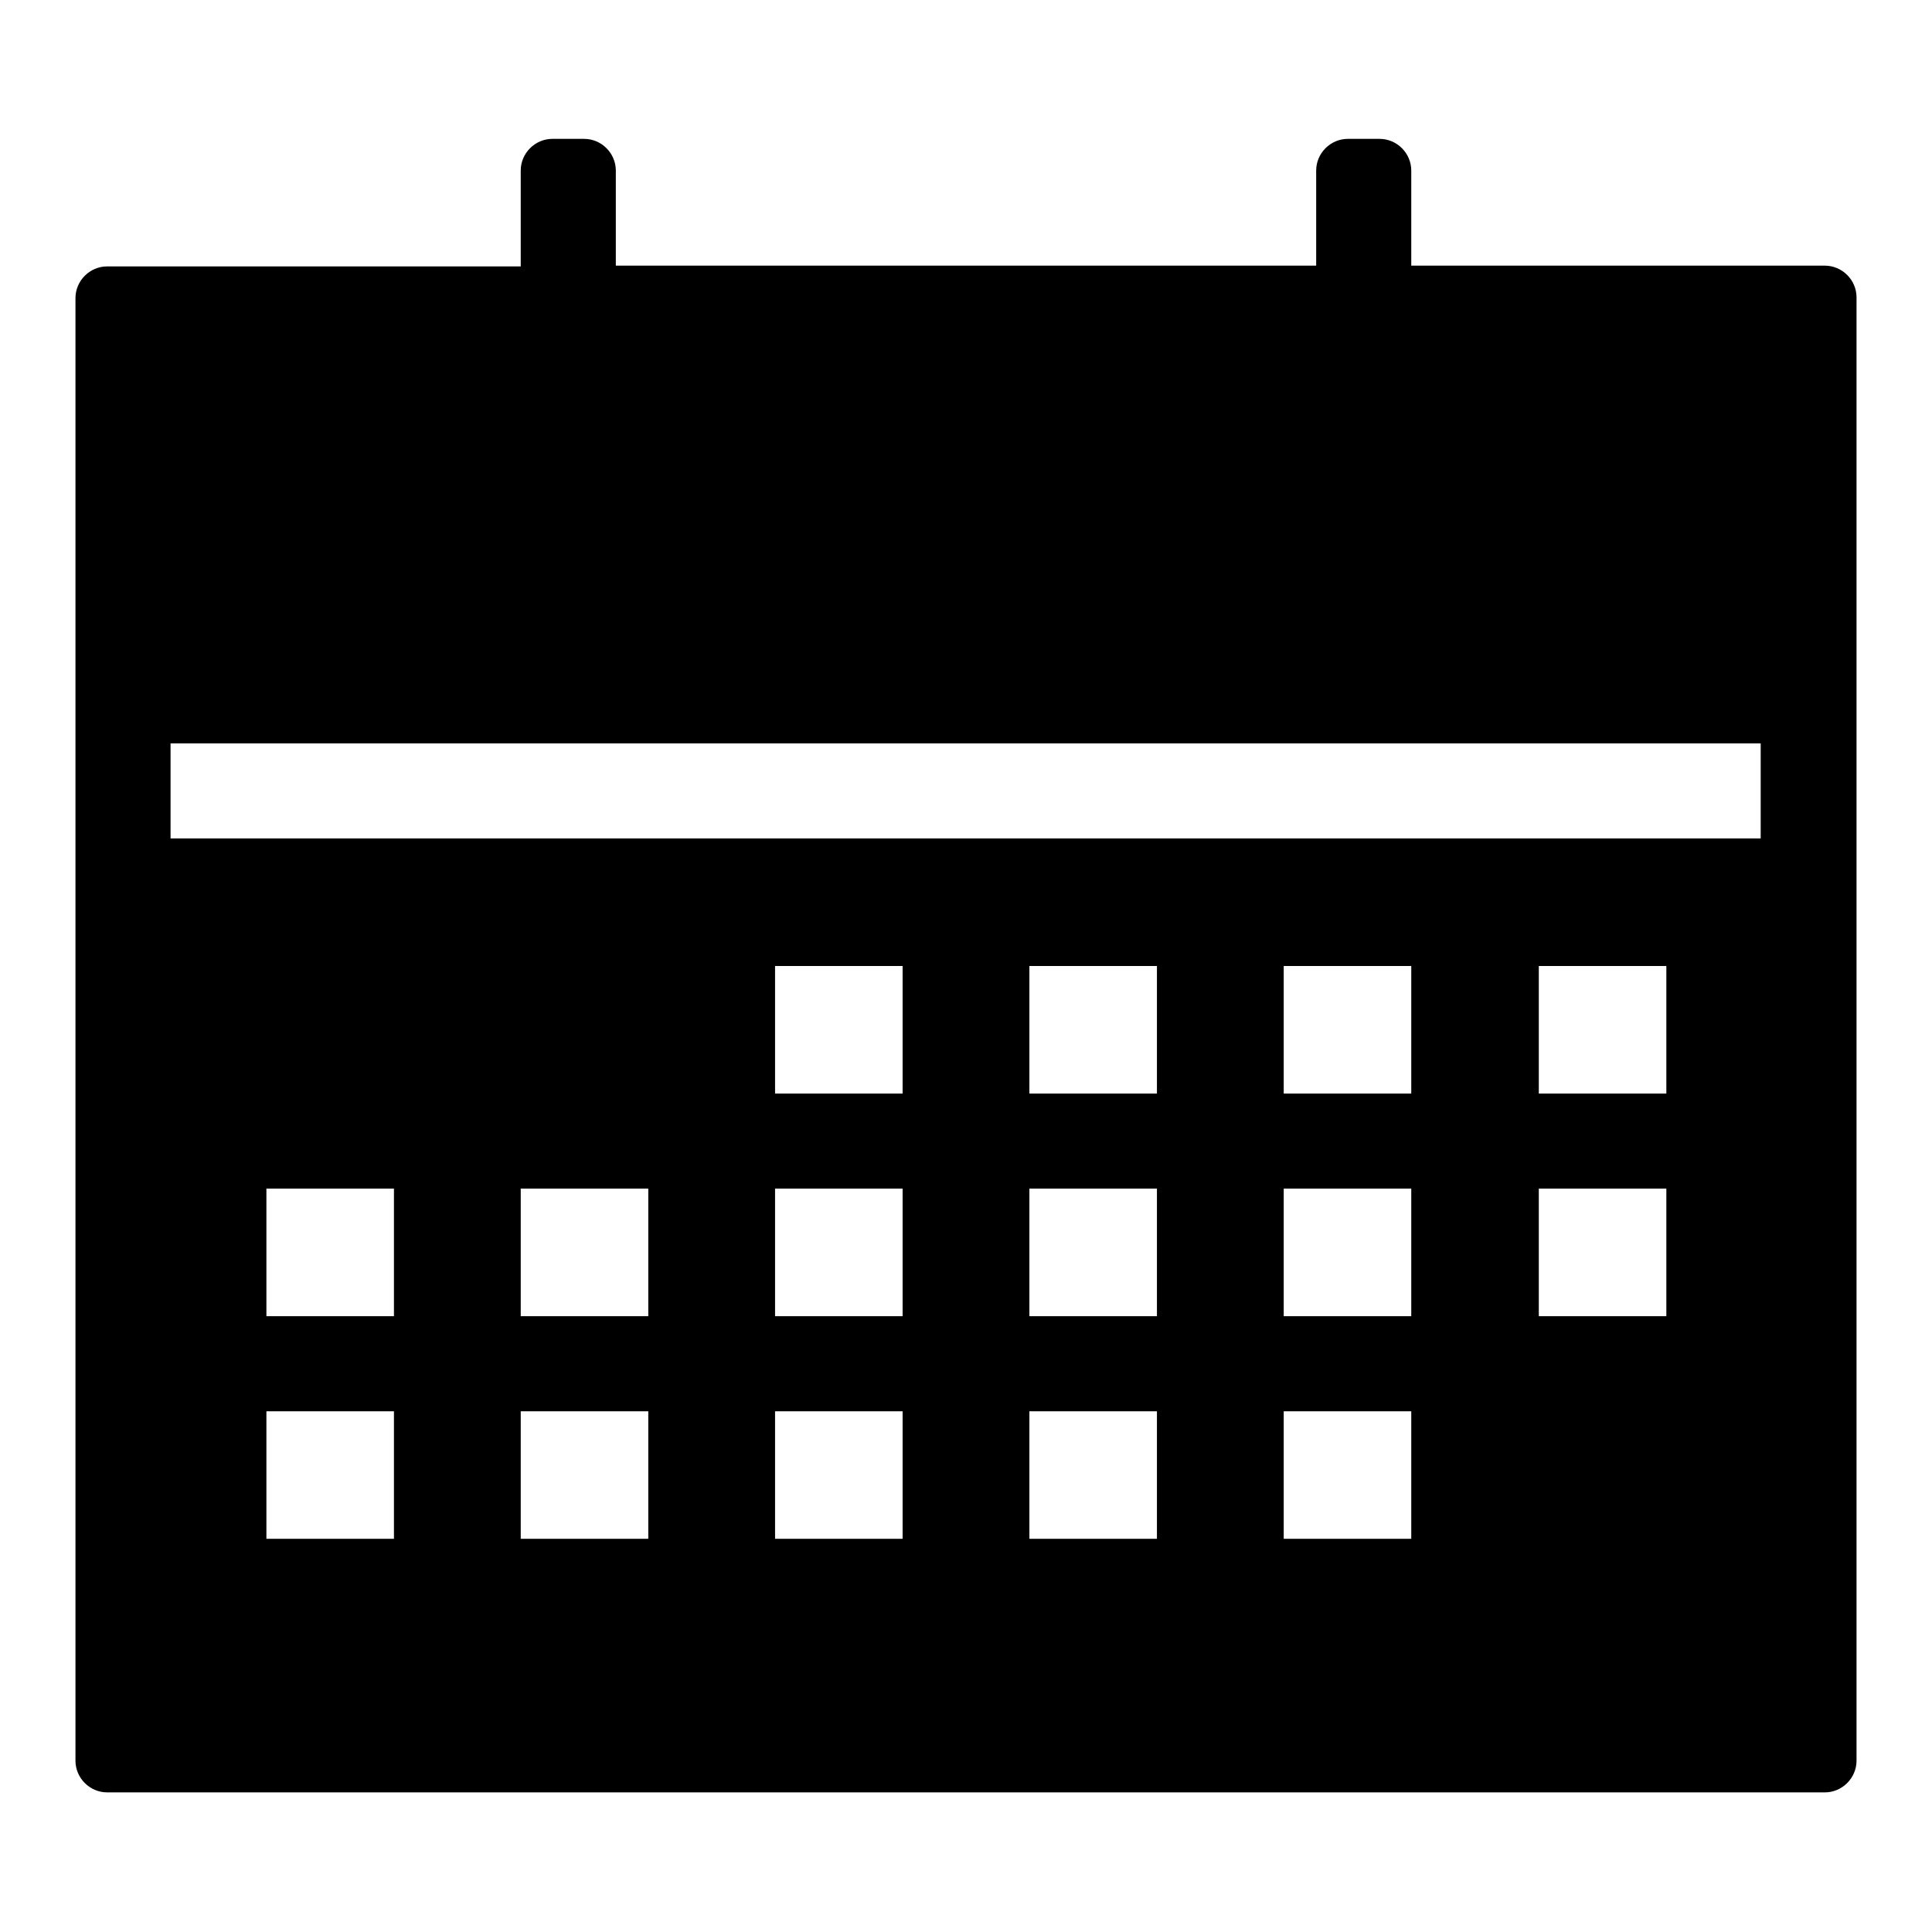 <?xml version="1.0" encoding="utf-8"?>
<!-- Svg Vector Icons : http://www.onlinewebfonts.com/icon -->
<!DOCTYPE svg PUBLIC "-//W3C//DTD SVG 1.1//EN" "http://www.w3.org/Graphics/SVG/1.1/DTD/svg11.dtd">
<svg version="1.1" xmlns="http://www.w3.org/2000/svg" xmlns:xlink="http://www.w3.org/1999/xlink" x="0px" y="0px" viewBox="0 0 256 256" enable-background="new 0 0 256 256" xml:space="preserve">
<g> <path fill="#000000" d="M174.4,35.3V22.6c0-2.3,1.9-4.2,4.2-4.2h4.2c2.3,0,4.2,1.9,4.2,4.2v12.6h54.8c2.3,0,4.2,1.9,4.2,4.2v193.9 c0,2.3-1.9,4.2-4.2,4.2H14.2c-2.3,0-4.2-1.9-4.2-4.2V39.5c0-2.3,1.9-4.2,4.2-4.2H69V22.6c0-2.3,1.9-4.2,4.2-4.2h4.2 c2.3,0,4.2,1.9,4.2,4.2v12.6H174.4z M22.6,98.5v12.6h210.7V98.5H22.6z M170.1,128v16.9H187V128H170.1z M203.9,128v16.9h16.9V128 H203.9z M136.4,128v16.9h16.9V128H136.4z M102.7,128v16.9h16.9V128H102.7z M170.1,157.5v16.9H187v-16.9H170.1z M203.9,157.5v16.9 h16.9v-16.9H203.9z M136.4,157.5v16.9h16.9v-16.9H136.4z M102.7,157.5v16.9h16.9v-16.9H102.7z M69,157.5v16.9h16.9v-16.9H69z  M35.3,157.5v16.9h16.9v-16.9H35.3z M170.1,187v16.9H187V187H170.1z M136.4,187v16.9h16.9V187H136.4z M102.7,187v16.9h16.9V187 H102.7z M69,187v16.9h16.9V187H69z M35.3,187v16.9h16.9V187H35.3z"/></g>
</svg>
